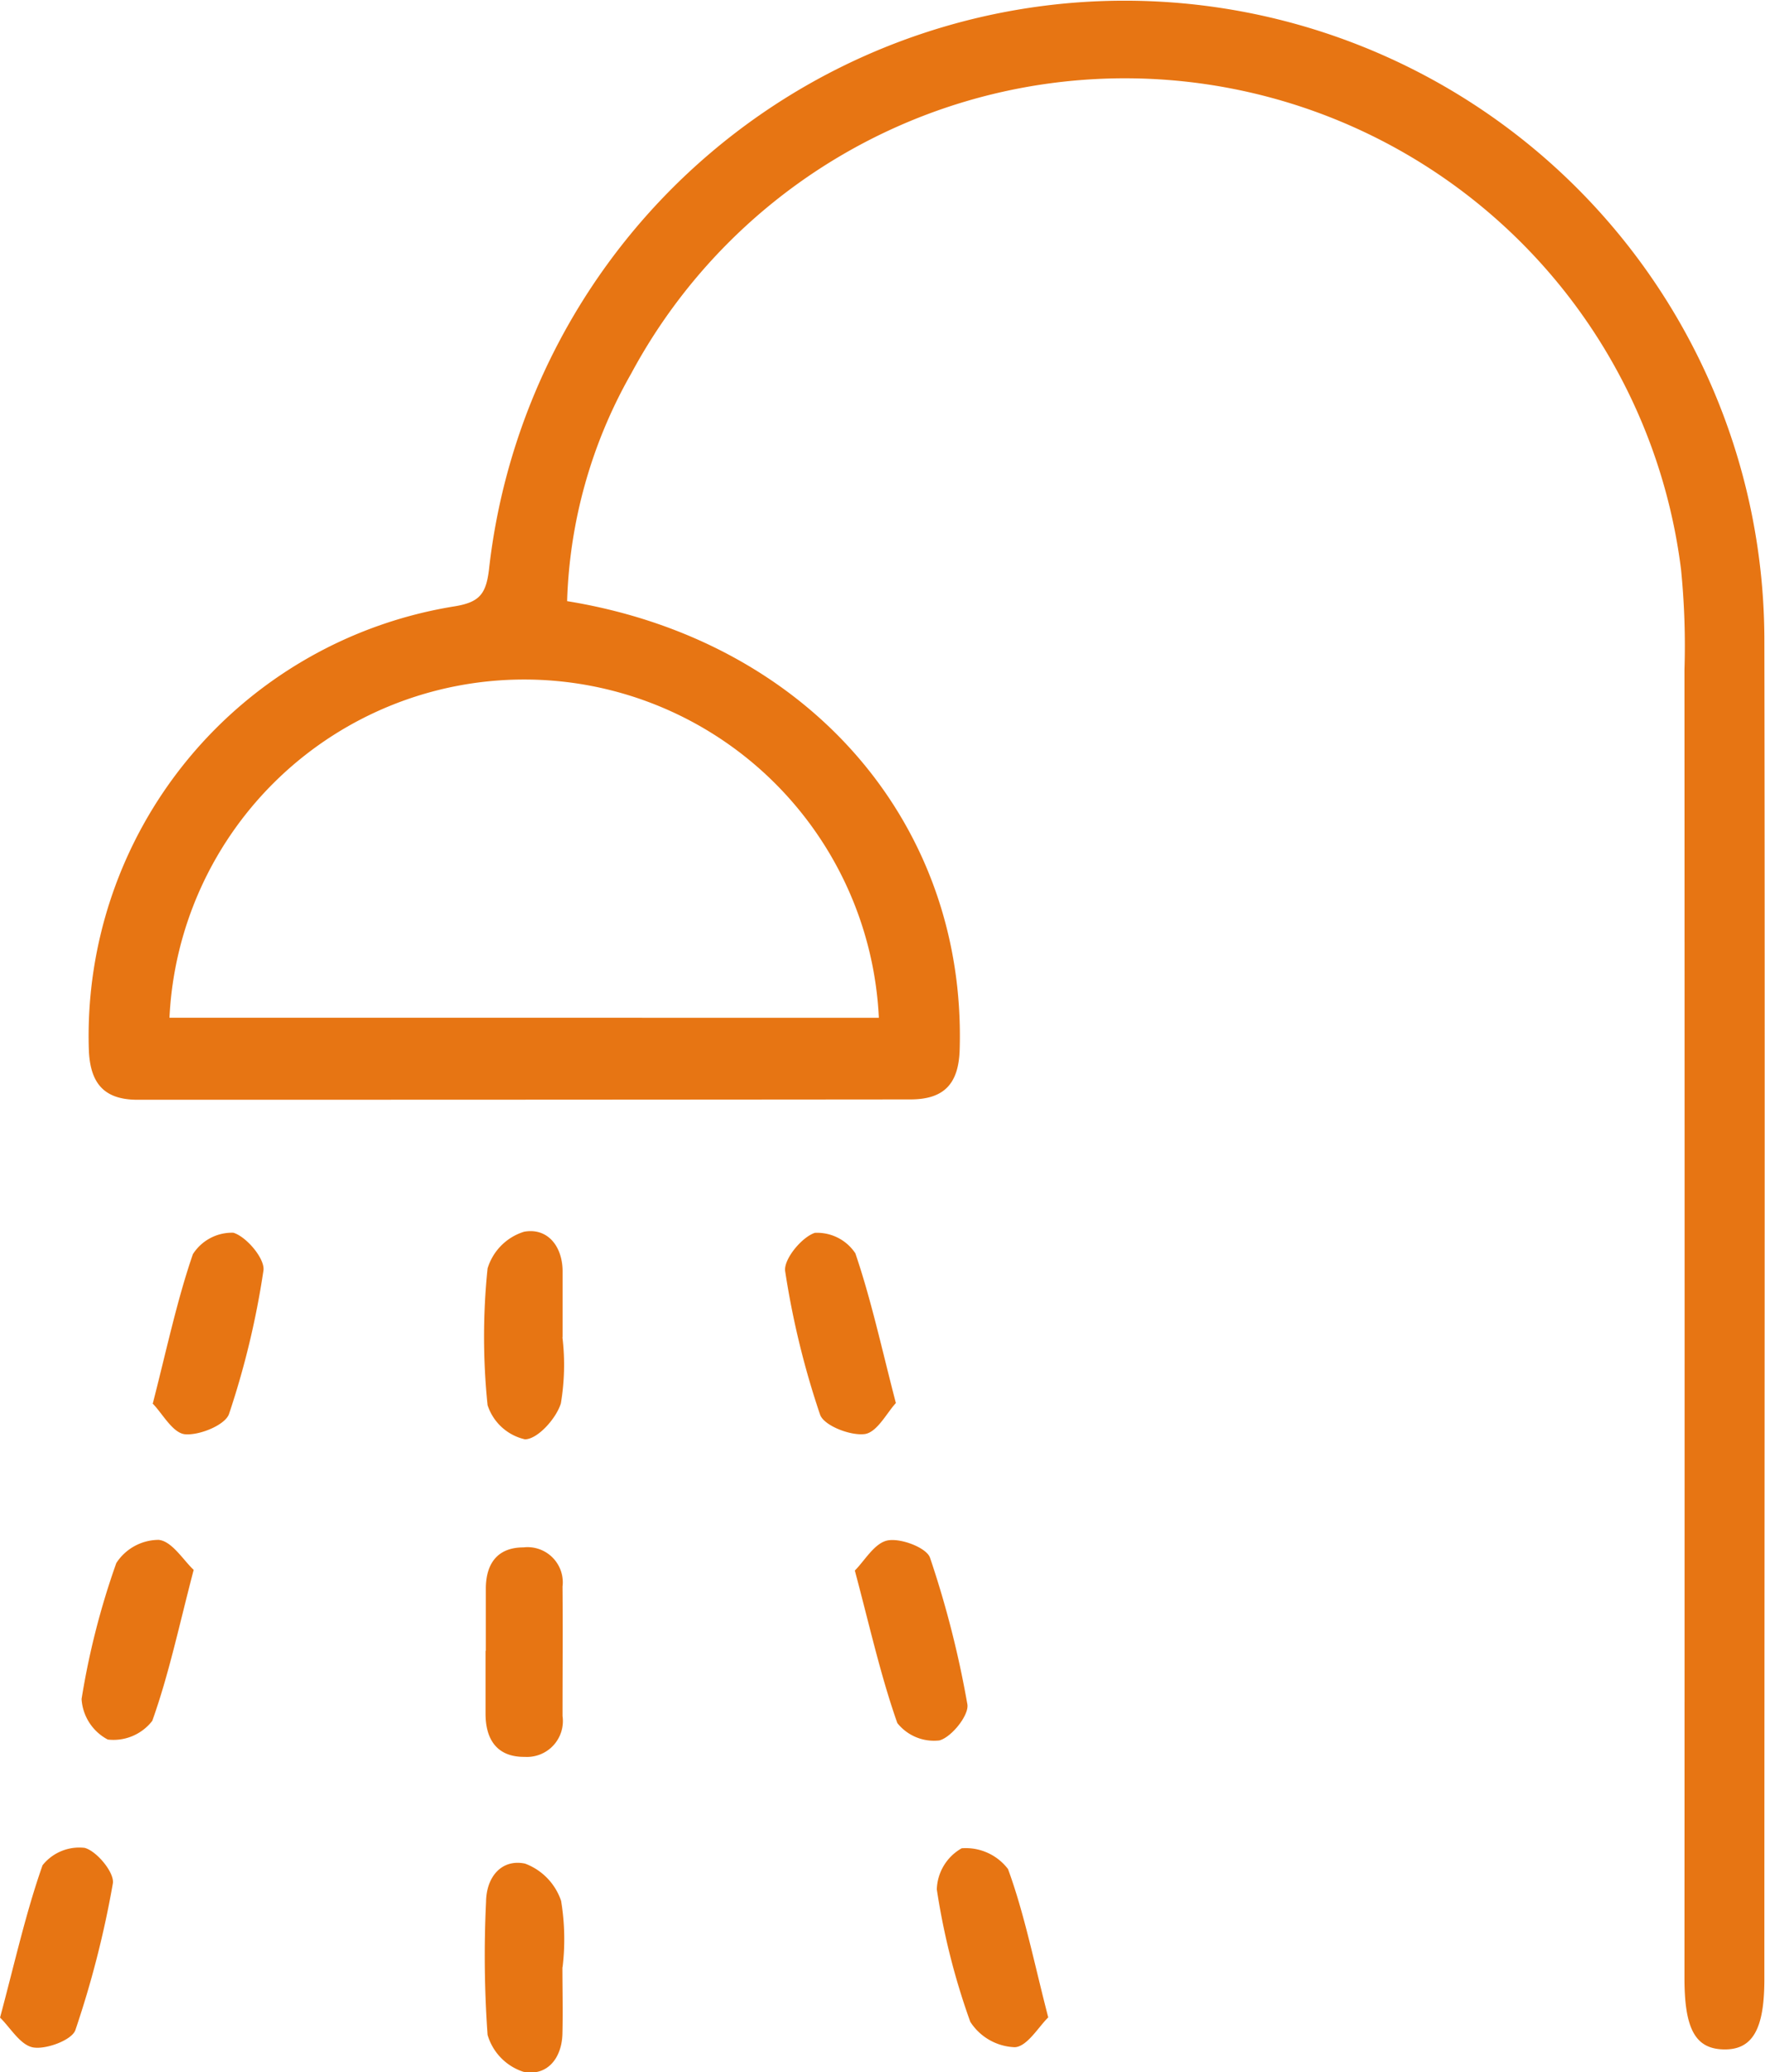<?xml version="1.0" encoding="UTF-8"?>
<svg xmlns="http://www.w3.org/2000/svg" xmlns:xlink="http://www.w3.org/1999/xlink" id="Groupe_98" data-name="Groupe 98" width="30.484" height="35.782" viewBox="0 0 30.484 35.782">
  <defs>
    <clipPath id="clip-path">
      <rect id="Rectangle_319" data-name="Rectangle 319" width="30.484" height="35.782" fill="none"></rect>
    </clipPath>
  </defs>
  <g id="Groupe_97" data-name="Groupe 97" transform="translate(0 0)" clip-path="url(#clip-path)">
    <path id="Tracé_623" data-name="Tracé 623" d="M8.261,10.379A8.449,8.449,0,0,1,9.367,6.451,9.68,9.68,0,0,1,27.5,9.834a13.237,13.237,0,0,1,.059,1.729q.005,11.3,0,22.592c0,.88.189,1.222.68,1.231s.7-.34.7-1.206c0-7.723.013-15.446,0-23.169A11.048,11.048,0,0,0,6.91,9.846c-.052.41-.163.553-.591.623A7.513,7.513,0,0,0,0,18.114c.019.6.27.874.84.875q6.675,0,13.349-.006c.568,0,.835-.254.852-.862.115-3.9-2.614-7.066-6.784-7.742m5.384,7.194H1.393a6.133,6.133,0,0,1,12.252,0" transform="translate(1.534 0)" fill="#e77513"></path>
    <path id="Tracé_624" data-name="Tracé 624" d="M12.782,30.893c-.249-.962-.41-1.783-.694-2.559a.918.918,0,0,0-.8-.359.845.845,0,0,0-.43.71,12.1,12.1,0,0,0,.578,2.286.955.955,0,0,0,.768.439c.214-.008.416-.359.581-.517" transform="translate(5.322 3.938)" fill="#e77513"></path>
    <path id="Tracé_625" data-name="Tracé 625" d="M25.726,23.828c-.18-.167-.378-.5-.608-.521a.876.876,0,0,0-.731.4,13.242,13.242,0,0,0-.6,2.348.849.849,0,0,0,.453.7.848.848,0,0,0,.768-.323c.286-.8.461-1.636.715-2.607" transform="translate(-22.378 3.281)" fill="#e77513"></path>
    <path id="Tracé_626" data-name="Tracé 626" d="M25.012,30.9c.176.17.351.478.574.516s.668-.127.728-.3a16.982,16.982,0,0,0,.647-2.531c.032-.184-.276-.559-.487-.615a.811.811,0,0,0-.727.3c-.289.82-.478,1.675-.735,2.634" transform="translate(-25.012 3.936)" fill="#e77513"></path>
    <path id="Tracé_627" data-name="Tracé 627" d="M15.079,21.6c-.246-.946-.426-1.783-.7-2.586a.792.792,0,0,0-.7-.353c-.229.076-.543.46-.512.663A14.515,14.515,0,0,0,13.77,21.8c.065.189.525.368.772.335.213-.03.383-.37.536-.534" transform="translate(0.394 2.626)" fill="#e77513"></path>
    <path id="Tracé_628" data-name="Tracé 628" d="M22.731,21.614c.163.167.34.5.549.524.251.025.7-.159.765-.351a14.515,14.515,0,0,0,.594-2.475c.03-.2-.29-.583-.519-.653a.8.8,0,0,0-.7.371c-.275.8-.451,1.639-.694,2.585" transform="translate(-20.089 2.626)" fill="#e77513"></path>
    <path id="Tracé_629" data-name="Tracé 629" d="M12.075,23.835c.256.959.445,1.814.734,2.634a.809.809,0,0,0,.727.3c.211-.057.514-.437.483-.623a17.115,17.115,0,0,0-.645-2.531c-.059-.173-.5-.341-.728-.3s-.4.349-.57.52" transform="translate(2.689 3.282)" fill="#e77513"></path>
    <path id="Tracé_630" data-name="Tracé 630" d="M18.2,25.205c0,.362,0,.724,0,1.086,0,.448.2.752.679.746a.62.62,0,0,0,.651-.705c0-.745.006-1.491,0-2.236a.608.608,0,0,0-.674-.676c-.444,0-.646.272-.651.7,0,.362,0,.724,0,1.086Z" transform="translate(-9.814 3.298)" fill="#e77513"></path>
    <path id="Tracé_631" data-name="Tracé 631" d="M19.522,29.993a4.048,4.048,0,0,0-.026-1.142,1.042,1.042,0,0,0-.622-.643c-.4-.084-.668.222-.674.656a19.265,19.265,0,0,0,.026,2.3.95.95,0,0,0,.617.638c.4.083.664-.219.676-.655.01-.383,0-.767,0-1.15" transform="translate(-9.805 3.97)" fill="#e77513"></path>
    <path id="Tracé_632" data-name="Tracé 632" d="M19.537,20.465c0-.383,0-.768,0-1.151-.008-.437-.272-.743-.667-.67a.953.953,0,0,0-.629.634,11.483,11.483,0,0,0,0,2.359.885.885,0,0,0,.645.591c.218,0,.541-.359.621-.621a4.013,4.013,0,0,0,.027-1.143h0" transform="translate(-9.82 2.624)" fill="#e77513"></path>
  </g>
</svg>
